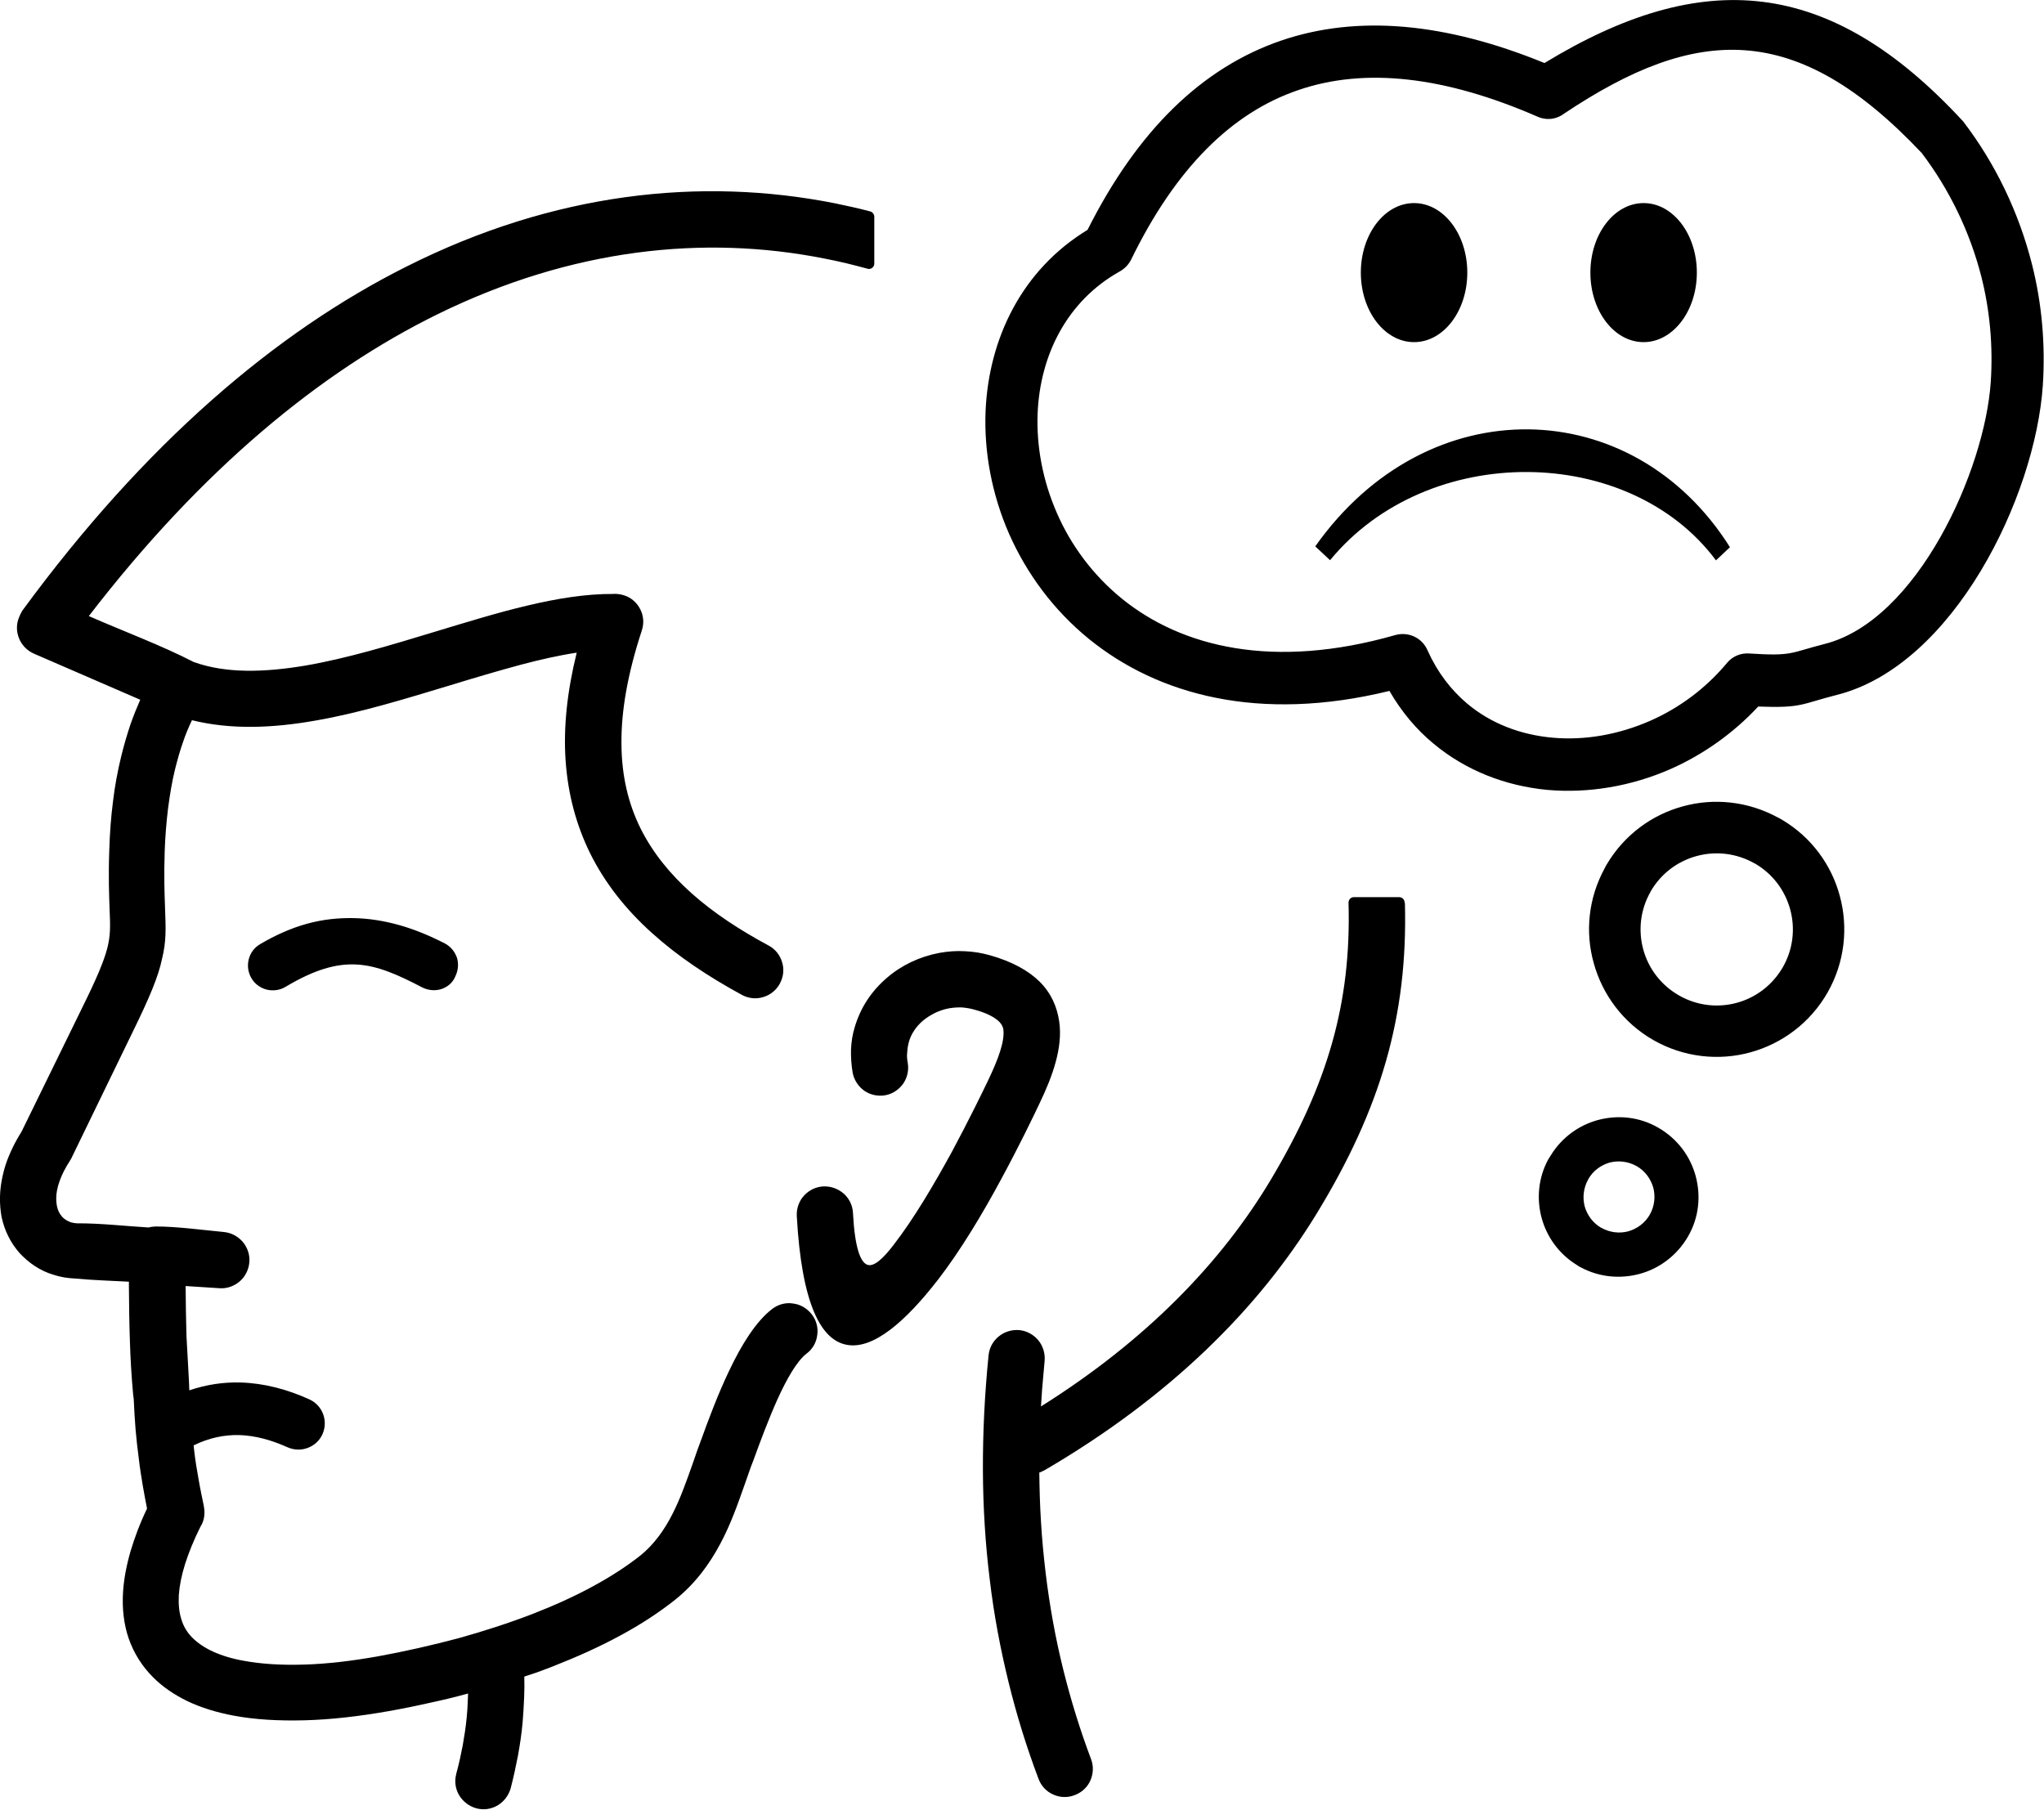 <?xml version="1.0" encoding="utf-8"?><svg version="1.1" id="Layer_1" xmlns="http://www.w3.org/2000/svg" xmlns:xlink="http://www.w3.org/1999/xlink" x="0px" y="0px" viewBox="0 0 122.88 108.8" style="enable-background:new 0 0 122.88 108.8" xml:space="preserve"><g><path d="M26.52,59.47c-0.36,0.11-0.76,0.08-1.13-0.1c-1.49-0.78-2.69-1.31-3.94-1.38c-1.23-0.07-2.54,0.3-4.28,1.34 c-0.35,0.21-0.75,0.26-1.13,0.17c-0.36-0.09-0.71-0.32-0.92-0.68c-0.21-0.35-0.26-0.75-0.17-1.13c0.09-0.37,0.32-0.71,0.68-0.92 c0.95-0.56,1.88-0.97,2.82-1.23c0.94-0.26,1.88-0.36,2.83-0.34c0.93,0.02,1.84,0.17,2.76,0.43c0.91,0.26,1.8,0.63,2.7,1.09 c0.36,0.19,0.61,0.51,0.73,0.86c0.11,0.36,0.08,0.76-0.1,1.13C27.21,59.1,26.89,59.35,26.52,59.47L26.52,59.47L26.52,59.47z M11.38,83.59c1.04-0.35,2.07-0.5,3.08-0.47c1.42,0.04,2.8,0.41,4.13,1.01c0.8,0.36,1.15,1.29,0.8,2.09 c-0.35,0.79-1.29,1.15-2.09,0.8c-0.98-0.44-1.95-0.71-2.92-0.74c-0.89-0.02-1.8,0.16-2.74,0.62l0.05,0.45 c0.06,0.51,0.15,1.05,0.25,1.6c0.09,0.54,0.21,1.08,0.32,1.63v0.02c0.04,0.21,0.04,0.42,0.01,0.61c-0.03,0.21-0.11,0.41-0.22,0.58 c-0.4,0.8-0.7,1.55-0.92,2.23c-0.22,0.7-0.34,1.32-0.38,1.88c-0.03,0.56,0.02,1.05,0.16,1.48c0.13,0.43,0.36,0.79,0.66,1.09 c0.32,0.32,0.74,0.6,1.24,0.83c0.53,0.24,1.15,0.43,1.84,0.55c1.07,0.2,2.3,0.27,3.62,0.23c1.4-0.04,2.9-0.22,4.47-0.5 c1.54-0.28,3.19-0.65,4.84-1.09c1.5-0.42,3-0.9,4.45-1.46c1.28-0.5,2.51-1.05,3.64-1.67c1.05-0.57,2.01-1.19,2.83-1.84 c0.82-0.66,1.44-1.54,1.92-2.48l0.01-0.02c0.49-0.96,0.84-1.98,1.18-2.93l0.33-0.95l0.2-0.54c0.42-1.16,1-2.74,1.71-4.22 c0.72-1.51,1.58-2.92,2.57-3.68c0.36-0.28,0.82-0.4,1.25-0.33c0.43,0.05,0.83,0.27,1.13,0.65c0.28,0.36,0.4,0.82,0.33,1.25 c-0.05,0.43-0.27,0.84-0.65,1.12c-0.58,0.45-1.19,1.53-1.74,2.74c-0.56,1.25-1.07,2.63-1.44,3.65c-0.19,0.47-0.35,0.97-0.52,1.44 c-0.41,1.16-0.84,2.41-1.48,3.6c-0.65,1.22-1.5,2.39-2.71,3.36c-0.97,0.77-2.07,1.49-3.26,2.13c-1.28,0.7-2.67,1.32-4.1,1.88 c-0.31,0.13-0.65,0.24-0.98,0.37l-0.73,0.24l0,0c0.01,0.42,0.01,0.83-0.01,1.25c-0.02,0.5-0.05,0.99-0.09,1.49 c-0.06,0.68-0.16,1.34-0.28,2.01c-0.13,0.67-0.27,1.32-0.44,1.97c-0.13,0.45-0.42,0.81-0.79,1.03c-0.38,0.22-0.83,0.29-1.28,0.17 c-0.45-0.13-0.81-0.42-1.03-0.79s-0.29-0.83-0.17-1.28v-0.01c0.16-0.57,0.28-1.14,0.39-1.71c0.1-0.57,0.19-1.14,0.24-1.71 c0.03-0.3,0.05-0.6,0.06-0.91l0.02-0.49c-0.73,0.2-1.46,0.38-2.17,0.53c-0.88,0.2-1.76,0.38-2.61,0.53 c-1.76,0.31-3.47,0.51-5.06,0.55c-1.54,0.04-2.97-0.04-4.25-0.28c-1.02-0.19-1.96-0.48-2.78-0.87c-0.8-0.39-1.51-0.87-2.09-1.46 c-0.65-0.66-1.13-1.42-1.44-2.3c-0.29-0.84-0.41-1.79-0.34-2.84c0.05-0.75,0.2-1.55,0.45-2.42c0.24-0.8,0.56-1.67,0.99-2.56 c-0.09-0.46-0.18-0.93-0.26-1.4c-0.08-0.5-0.17-1.02-0.23-1.56c-0.08-0.6-0.15-1.21-0.2-1.8c-0.05-0.59-0.08-1.2-0.11-1.82 c0-0.06-0.02-0.14-0.03-0.21c-0.1-1.1-0.17-2.2-0.2-3.28c-0.04-1.08-0.05-2.18-0.06-3.27v-0.3c-1.06-0.06-2.19-0.09-3.23-0.19 c-0.45-0.02-0.89-0.09-1.28-0.22c-0.42-0.12-0.81-0.31-1.16-0.54c-0.33-0.22-0.63-0.48-0.91-0.78c-0.26-0.3-0.49-0.63-0.67-1 c-0.18-0.35-0.31-0.74-0.4-1.14C0.03,72.83-0.01,72.4,0,71.97c0.01-0.62,0.13-1.29,0.35-1.98c0.22-0.64,0.53-1.29,0.95-1.96 l3.62-7.4c0.89-1.8,1.32-2.82,1.53-3.62c0.2-0.78,0.18-1.36,0.14-2.29v-0.01c-0.03-0.85-0.08-1.96-0.02-3.61 c0.03-0.99,0.1-1.96,0.22-2.89c0.11-0.94,0.28-1.85,0.5-2.75c0.16-0.65,0.34-1.27,0.55-1.9c0.18-0.51,0.38-1.01,0.59-1.49 L2.04,39.3c-0.43-0.19-0.74-0.53-0.9-0.93c-0.16-0.41-0.17-0.86,0.02-1.29l0.08-0.18c0.03-0.05,0.06-0.1,0.09-0.16v-0.01 c7.4-10.1,15.28-16.78,23.1-20.7c8.88-4.47,17.71-5.4,25.75-3.81c0.34,0.07,0.71,0.15,1.07,0.23c0.34,0.07,0.7,0.17,1.06,0.26 c0.15,0.04,0.24,0.17,0.25,0.31v2.83c0,0.18-0.15,0.32-0.32,0.32c-0.04,0-0.08-0.01-0.11-0.02c-0.41-0.11-0.83-0.22-1.28-0.33 c-0.44-0.1-0.88-0.2-1.31-0.28c-7.23-1.43-15.17-0.6-23.21,3.34c-7.05,3.46-14.19,9.32-20.99,18.16c2,0.88,4.39,1.77,6.3,2.76 c1.94,0.7,4.24,0.63,6.7,0.22c2.51-0.43,5.18-1.24,7.78-2.03c1.92-0.58,3.79-1.16,5.58-1.58c1.8-0.43,3.54-0.71,5.16-0.7 c0.1-0.01,0.22-0.01,0.33,0.01c0.1,0.01,0.22,0.04,0.32,0.07c0.45,0.14,0.79,0.46,0.98,0.84c0.2,0.39,0.24,0.84,0.09,1.29 c-0.85,2.59-1.24,4.83-1.22,6.8c0.01,1.95,0.42,3.61,1.14,5.07c0.73,1.47,1.78,2.76,3.08,3.92c1.31,1.17,2.88,2.2,4.63,3.14 c0.41,0.22,0.69,0.59,0.81,1.01c0.13,0.42,0.08,0.87-0.14,1.28c-0.22,0.41-0.59,0.69-1.01,0.81c-0.42,0.13-0.88,0.08-1.28-0.14 c-2.02-1.1-3.84-2.31-5.39-3.71c-1.56-1.4-2.83-2.99-3.74-4.83c-0.81-1.66-1.32-3.5-1.46-5.57c-0.13-1.94,0.08-4.07,0.67-6.46 c-1.07,0.16-2.21,0.42-3.38,0.73c-1.37,0.37-2.79,0.79-4.22,1.23c-2.69,0.81-5.43,1.66-8.09,2.12c-2.59,0.46-5.11,0.56-7.44-0.02 c-0.2,0.42-0.38,0.84-0.53,1.29c-0.19,0.53-0.34,1.08-0.48,1.63c-0.19,0.76-0.32,1.56-0.43,2.4c-0.1,0.83-0.17,1.69-0.2,2.56 c-0.05,1.52-0.01,2.56,0.02,3.36v0.03c0.05,1.25,0.08,2.04-0.18,3.08C9.52,58.71,9,59.96,7.94,62.12l-3.67,7.56l-0.08,0.13 c-0.27,0.42-0.47,0.81-0.6,1.18c-0.14,0.39-0.21,0.74-0.21,1.05c0,0.16,0.01,0.31,0.04,0.46c0.03,0.14,0.07,0.27,0.13,0.38 c0.04,0.09,0.1,0.18,0.17,0.25l0.01,0.02c0.06,0.06,0.13,0.13,0.21,0.18c0.09,0.06,0.21,0.12,0.32,0.16 c0.13,0.03,0.26,0.06,0.4,0.06c1.33-0.01,2.92,0.17,4.28,0.25c0.06-0.02,0.12-0.03,0.19-0.04c0.08-0.01,0.17-0.02,0.26-0.02 c1.25,0,2.78,0.21,4.05,0.33c0.46,0.04,0.86,0.26,1.15,0.59c0.28,0.33,0.44,0.77,0.4,1.23c-0.04,0.47-0.26,0.88-0.59,1.16 c-0.33,0.28-0.77,0.44-1.23,0.4c-0.67-0.05-1.34-0.08-2.01-0.13v0.06c0.01,0.98,0.02,1.95,0.05,2.93l0.15,2.73L11.38,83.59 L11.38,83.59z M79.96,33.68c5.88-7.15,17.99-6.99,23.2,0.01L104,32.9c-5.83-9.27-18.18-9.61-24.93-0.05L79.96,33.68L79.96,33.68 L79.96,33.68z M85.01,12.21c1.77,0,3.2,1.87,3.2,4.18s-1.43,4.18-3.2,4.18c-1.77,0-3.2-1.87-3.2-4.18 C81.81,14.08,83.24,12.21,85.01,12.21L85.01,12.21L85.01,12.21z M98.81,12.21c1.77,0,3.2,1.87,3.2,4.18s-1.44,4.18-3.2,4.18 c-1.77,0-3.2-1.87-3.2-4.18C95.61,14.08,97.04,12.21,98.81,12.21L98.81,12.21L98.81,12.21z M85.82,39.1 c0.59,1.32,1.41,2.38,2.38,3.2c1.44,1.21,3.23,1.88,5.12,2.05c1.94,0.18,3.99-0.18,5.9-1.02c1.72-0.76,3.32-1.93,4.61-3.48 c0.34-0.41,0.85-0.6,1.34-0.56c2.62,0.17,2.43-0.04,4.51-0.57c5.58-1.4,9.65-10.44,10-15.77c0.14-2.12-0.05-4.27-0.56-6.29 c-0.69-2.72-1.93-5.27-3.59-7.46c-7.55-8-13.55-7.68-21.5-2.37c-0.49,0.37-1.11,0.42-1.63,0.17c-5.52-2.4-10.33-2.97-14.36-1.58 c-4.02,1.37-7.38,4.73-10.04,10.19c-0.16,0.32-0.41,0.56-0.7,0.72c-3.17,1.78-4.77,5.03-4.92,8.51c-0.08,2,0.31,4.07,1.16,6.01 c0.84,1.93,2.16,3.72,3.89,5.13c3.6,2.93,9.13,4.3,16.46,2.2C84.7,37.96,85.51,38.37,85.82,39.1L85.82,39.1L85.82,39.1z M93.22,69.48c0.66-1.09,1.7-1.83,2.84-2.14c1.19-0.32,2.49-0.2,3.63,0.46c1.15,0.66,1.93,1.72,2.25,2.91 c0.32,1.19,0.2,2.49-0.46,3.63s-1.72,1.93-2.91,2.25c-1.15,0.31-2.41,0.21-3.53-0.39c-0.07-0.03-0.15-0.07-0.22-0.13 c-1.09-0.66-1.83-1.7-2.14-2.84c-0.31-1.14-0.21-2.41,0.4-3.53C93.13,69.63,93.17,69.56,93.22,69.48L93.22,69.48L93.22,69.48z M96.76,69.9c-0.52,0.15-0.99,0.49-1.28,1v0.01c-0.29,0.51-0.35,1.1-0.21,1.63c0.15,0.52,0.49,0.99,0.99,1.28h0.01 c0.51,0.29,1.1,0.35,1.62,0.21c0.52-0.15,1-0.49,1.29-1c0.29-0.51,0.35-1.1,0.21-1.63c-0.15-0.52-0.49-1-1-1.29 C97.87,69.82,97.28,69.76,96.76,69.9L96.76,69.9L96.76,69.9z M96.47,52.2c0.04-0.08,0.08-0.17,0.13-0.24 c1.05-1.77,2.72-2.98,4.57-3.48c1.85-0.51,3.89-0.32,5.71,0.67c0.08,0.04,0.17,0.08,0.24,0.13c1.78,1.05,2.98,2.72,3.48,4.57 c0.52,1.9,0.31,3.99-0.73,5.82c-1.05,1.84-2.75,3.08-4.64,3.6c-1.89,0.52-3.99,0.31-5.82-0.73c-1.84-1.05-3.08-2.75-3.6-4.64 C95.29,56.05,95.48,54.01,96.47,52.2L96.47,52.2L96.47,52.2z M101.99,51.47c-1.13,0.31-2.13,1.04-2.76,2.13v0.01 c-0.63,1.1-0.75,2.35-0.44,3.48c0.31,1.13,1.05,2.13,2.15,2.76c1.1,0.63,2.35,0.75,3.48,0.44c1.13-0.31,2.13-1.05,2.76-2.14 c0.63-1.1,0.75-2.35,0.44-3.48c-0.31-1.13-1.04-2.13-2.13-2.76h-0.01C104.37,51.28,103.12,51.16,101.99,51.47L101.99,51.47 L101.99,51.47z M86.18,44.71c-1.03-0.85-1.93-1.92-2.65-3.17c-7.85,1.92-13.93,0.23-18.06-3.12c-2.14-1.74-3.75-3.94-4.8-6.31 c-1.04-2.37-1.52-4.93-1.42-7.39c0.19-4.38,2.19-8.5,6.13-10.9c3.02-6.01,6.91-9.76,11.64-11.38c4.6-1.57,9.89-1.08,15.83,1.35 c9.48-5.77,17.13-5.21,25.17,3.51c1.93,2.52,3.35,5.47,4.14,8.6c0.59,2.33,0.81,4.8,0.65,7.26c-0.45,6.73-5.38,16.85-12.38,18.62 c-2.18,0.55-2.07,0.8-4.73,0.7c-1.52,1.63-3.31,2.88-5.23,3.74c-2.4,1.06-4.99,1.49-7.46,1.27C90.51,47.25,88.12,46.33,86.18,44.71 L86.18,44.71L86.18,44.71z M84.46,54.3c0.18,6.77-1.45,12.36-5.32,18.69c-3.5,5.72-8.82,11-16.3,15.38 c-0.1,0.06-0.21,0.1-0.31,0.15l-0.05,0.01c0.01,0.99,0.04,1.97,0.1,2.94c0.06,1.04,0.16,2.07,0.28,3.09 c0.24,1.99,0.59,3.92,1.05,5.78s1.02,3.67,1.68,5.42c0.17,0.44,0.13,0.9-0.04,1.29s-0.51,0.72-0.95,0.88 c-0.44,0.17-0.89,0.14-1.29-0.04c-0.4-0.18-0.72-0.51-0.88-0.95c-0.71-1.88-1.31-3.81-1.8-5.81c-0.49-2-0.88-4.05-1.13-6.17 c-0.26-2.1-0.4-4.28-0.41-6.53c-0.01-2.25,0.1-4.56,0.34-6.95c0.05-0.47,0.28-0.86,0.61-1.13s0.77-0.42,1.24-0.38h0.01 c0.46,0.05,0.85,0.28,1.13,0.61c0.27,0.33,0.42,0.77,0.38,1.24c-0.05,0.55-0.1,1.11-0.15,1.69l-0.07,1.05 c6.32-3.97,10.85-8.65,13.84-13.67c3.39-5.7,4.82-10.57,4.65-16.62c0-0.18,0.14-0.33,0.31-0.33h2.74c0.18,0,0.32,0.15,0.32,0.32 L84.46,54.3L84.46,54.3L84.46,54.3z M54.57,63.89c0.08,0.46-0.03,0.91-0.27,1.26c-0.25,0.35-0.63,0.62-1.08,0.7 c-0.46,0.08-0.91-0.03-1.26-0.27c-0.35-0.25-0.61-0.63-0.7-1.08c-0.08-0.48-0.11-0.94-0.1-1.39c0.02-0.47,0.09-0.92,0.22-1.34 c0.17-0.58,0.42-1.13,0.74-1.62c0.33-0.51,0.74-0.97,1.21-1.37c0.44-0.38,0.94-0.7,1.47-0.95c0.53-0.25,1.09-0.43,1.68-0.54 c0.5-0.09,1.01-0.13,1.52-0.1c0.5,0.02,1,0.1,1.5,0.24c1.35,0.38,2.33,0.93,3,1.59c0.69,0.69,1.05,1.5,1.18,2.42 c0.11,0.78,0.01,1.59-0.22,2.43c-0.22,0.81-0.57,1.65-0.98,2.5c-0.35,0.74-1.2,2.51-2.3,4.54c-1.09,2.03-2.45,4.3-3.79,6.03 c-1.94,2.5-3.87,4.19-5.45,3.92c-1.59-0.26-2.75-2.47-3.04-7.76v-0.01c-0.02-0.46,0.15-0.9,0.44-1.21l0.02-0.02 c0.29-0.31,0.7-0.51,1.15-0.53h0.03c0.45-0.01,0.87,0.16,1.19,0.44c0.32,0.29,0.53,0.7,0.55,1.17v0.02 c0.11,2.04,0.44,2.93,0.86,3.08c0.39,0.15,0.96-0.38,1.57-1.18c1.23-1.58,2.48-3.72,3.52-5.62c1.03-1.92,1.85-3.61,2.19-4.32 c0.29-0.61,0.55-1.21,0.71-1.73c0.16-0.5,0.23-0.94,0.19-1.29c-0.03-0.21-0.16-0.42-0.4-0.6c-0.28-0.22-0.72-0.43-1.35-0.6 c-0.25-0.07-0.5-0.11-0.74-0.13c-0.26-0.01-0.51,0.01-0.76,0.05c-0.29,0.05-0.58,0.15-0.84,0.27c-0.26,0.13-0.51,0.28-0.74,0.47 c-0.21,0.18-0.4,0.39-0.54,0.61c-0.15,0.22-0.25,0.45-0.32,0.71c-0.05,0.19-0.08,0.39-0.09,0.59 C54.51,63.47,54.53,63.68,54.57,63.89L54.57,63.89L54.57,63.89z"/></g></svg>